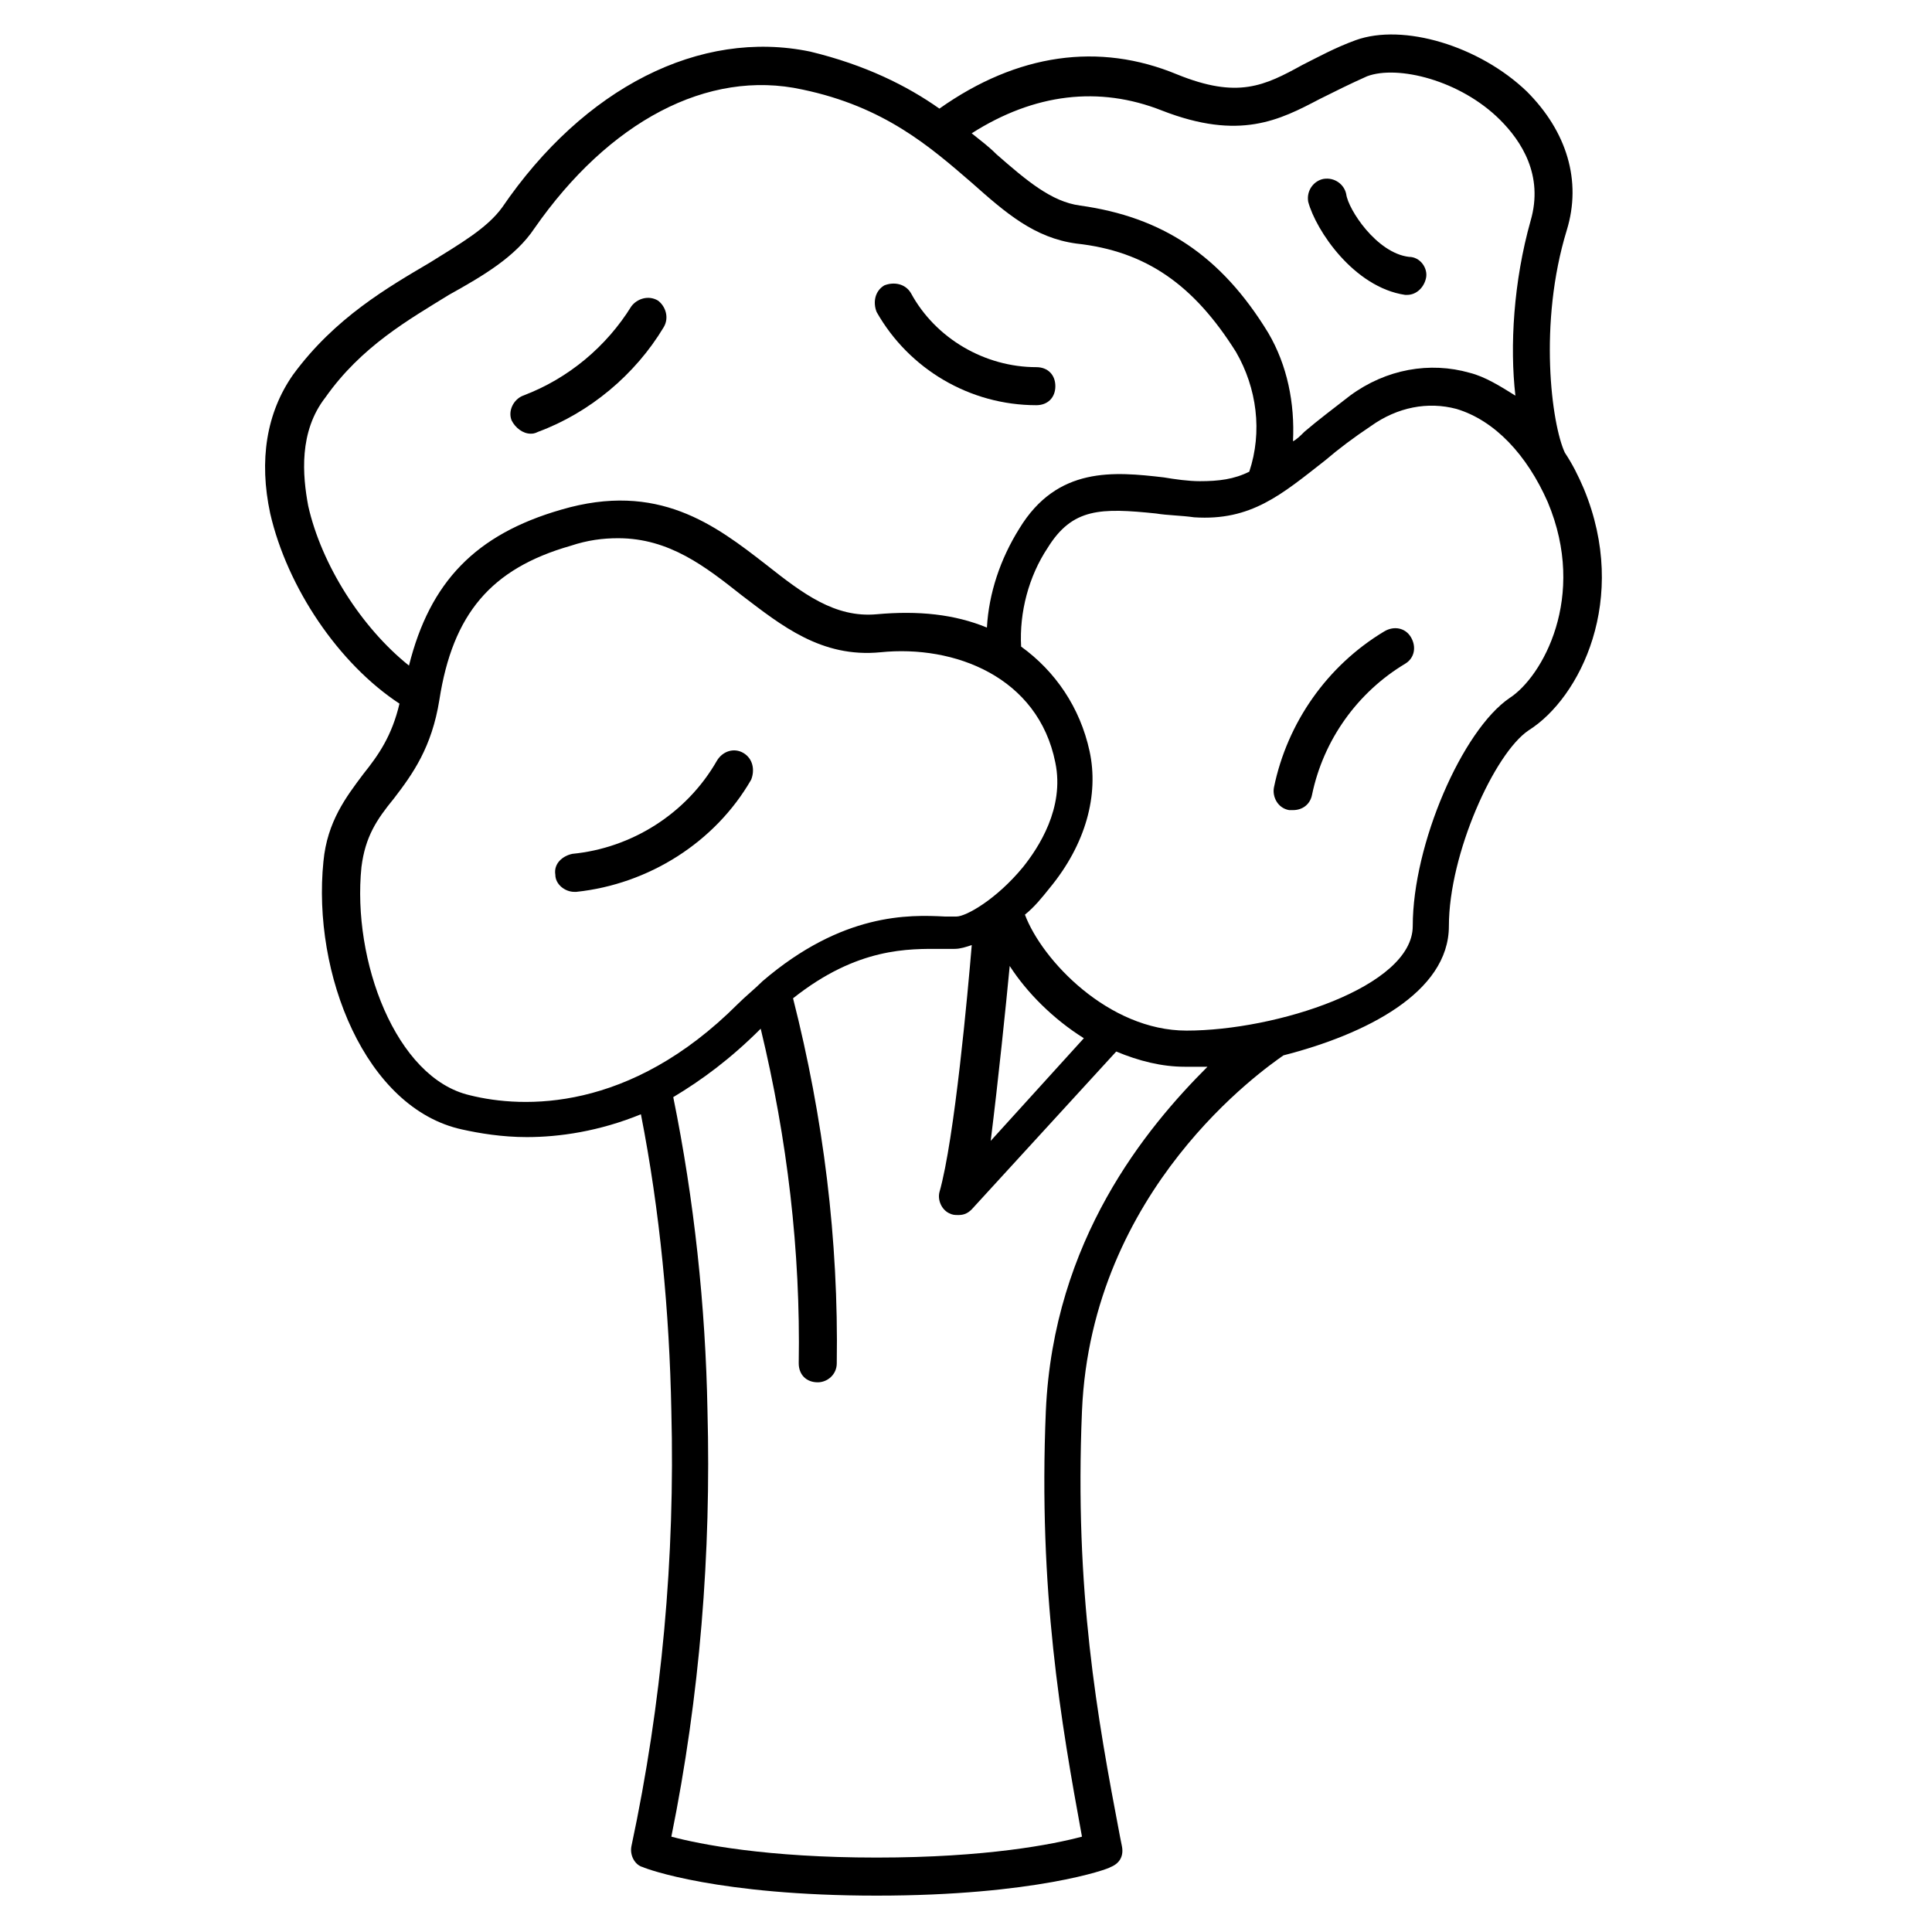 <?xml version="1.0" encoding="UTF-8"?>
<!-- The Best Svg Icon site in the world: iconSvg.co, Visit us! https://iconsvg.co -->
<svg fill="#000000" width="800px" height="800px" version="1.1" viewBox="144 144 512 512" xmlns="http://www.w3.org/2000/svg">
 <g>
  <path d="m563.74 273.54c-1.512-3.527-3.023-6.551-5.039-9.574-3.527-7.559-7.055-34.258 0.504-58.945 4.031-13.098 0-26.199-10.578-36.777-12.594-12.09-32.746-18.137-45.344-13.602-5.543 2.016-10.078 4.535-14.105 6.551-10.078 5.543-17.129 9.07-33.25 2.519-20.656-8.566-42.32-5.543-62.977 9.07-8.566-6.047-19.648-11.586-34.258-15.113-29.227-6.051-59.957 9.566-81.621 41.305-4.031 5.543-11.082 9.574-19.145 14.609-11.082 6.551-25.191 14.609-36.273 29.727-7.055 10.078-9.07 22.672-6.047 36.777 4.535 19.648 18.137 39.801 34.258 50.383-2.016 8.566-5.543 13.602-9.574 18.641-4.535 6.047-9.574 12.594-10.578 23.176-3.023 29.727 11.082 65.496 36.777 71.039 4.535 1.008 10.578 2.016 17.129 2.016 8.566 0 19.145-1.512 30.23-6.047 5.039 25.695 7.559 52.395 8.062 78.594 1.008 38.793-2.519 77.586-10.578 115.37-0.504 2.519 1.008 5.039 3.023 5.543 1.008 0.504 20.152 7.559 61.969 7.559 41.816 0 61.465-7.055 61.969-7.559 2.519-1.008 3.527-3.023 3.023-5.543l-0.504-2.519c-6.047-31.738-12.09-64.992-10.078-112.85 2.519-58.945 48.367-90.688 53.402-94.211 21.664-5.543 43.832-16.625 43.832-34.258 0-19.145 12.09-45.848 21.16-51.891 13.602-8.57 26.699-34.77 14.609-63.988zm-111.85-100.26c20.656 8.062 31.234 2.519 41.816-3.023 4.031-2.016 8.062-4.031 12.594-6.047 8.062-3.023 24.688 1.008 35.266 11.586 5.543 5.543 11.586 14.609 8.062 26.703-4.535 16.121-5.543 33.25-4.031 46.352-4.031-2.519-8.062-5.039-12.09-6.047-10.578-3.023-22.168-1.008-31.738 6.047-4.535 3.527-8.566 6.551-12.09 9.574-1.008 1.008-2.016 2.016-3.023 2.519 0.504-10.078-1.512-20.152-6.551-28.719-12.594-20.656-28.215-30.73-49.879-33.754-7.559-1.008-14.105-6.551-22.168-13.602-2.016-2.016-4.031-3.527-6.551-5.543 16.629-10.582 33.758-12.598 50.383-6.047zm-226.21 104.79c-1.512-8.062-2.519-19.648 4.535-28.719 9.574-13.602 22.168-20.656 32.746-27.207 9.07-5.039 17.633-10.078 22.672-17.633 19.648-28.215 45.848-42.32 71.039-36.777 21.664 4.535 33.754 15.113 44.84 24.688 9.07 8.062 16.625 14.609 27.711 16.121 18.641 2.016 31.234 11.082 42.32 28.719 5.543 9.574 7.055 21.16 3.527 31.738-4.031 2.016-8.062 2.519-13.098 2.519-3.023 0-6.551-0.504-9.574-1.008-13.098-1.512-28.215-3.023-38.289 13.602-5.039 8.062-8.062 17.129-8.566 26.199-8.566-3.527-18.137-4.535-29.223-3.527-11.082 1.008-19.648-5.543-29.223-13.098-13.602-10.578-28.719-22.168-54.41-14.609-22.672 6.551-34.762 19.145-40.305 41.312-12.598-10.078-23.176-26.703-26.703-42.32zm42.824 156.18c-19.648-4.535-31.234-35.77-28.719-60.457 1.008-8.062 4.031-12.594 8.566-18.137 5.039-6.551 10.078-13.602 12.09-26.199 3.527-22.672 13.602-34.762 34.762-40.809 4.535-1.512 8.566-2.016 12.594-2.016 13.602 0 23.176 7.559 32.746 15.113 10.578 8.062 21.16 16.625 36.777 15.113 19.648-2.016 41.816 6.551 46.352 29.223 2.519 12.09-4.535 22.672-8.566 27.711-7.055 8.566-15.113 13.098-17.633 13.098h-3.023c-9.574-0.504-27.207-1.008-48.367 17.129-2.016 2.016-4.535 4.031-6.551 6.047-28.707 28.719-56.922 27.711-71.027 24.184zm143.08-34.258c4.535 7.055 11.586 14.105 19.648 19.145l-24.688 27.207c2.016-16.125 4.031-35.773 5.039-46.352zm9.574 117.89c-2.016 47.863 4.031 82.625 9.574 112.85-7.559 2.016-25.191 5.543-54.41 5.543-29.223 0-46.855-3.527-54.41-5.543 7.559-37.281 10.578-75.066 9.574-112.85-0.504-27.711-3.527-55.922-9.07-83.129 7.559-4.535 15.113-10.078 23.176-18.137 7.055 29.223 10.578 58.945 10.078 88.672 0 3.023 2.016 5.039 5.039 5.039 2.519 0 5.039-2.016 5.039-5.039 0.504-32.746-3.527-64.992-11.586-96.73 17.129-13.602 30.73-13.098 39.297-13.098h3.527c1.512 0 3.023-0.504 4.535-1.008-1.008 12.09-4.535 51.387-8.566 65.496-0.504 2.016 0.504 4.535 2.519 5.543 1.008 0.504 1.512 0.504 2.519 0.504 1.512 0 2.519-0.504 3.527-1.512l38.289-41.816c6.047 2.519 12.09 4.031 18.137 4.031h6.047c-16.137 16.117-40.824 45.84-42.836 91.184zm122.93-188.93c-12.594 8.566-25.695 38.793-25.695 60.457 0 16.121-36.273 27.711-59.953 27.711-20.656 0-38.289-18.641-42.824-30.73 2.519-2.016 4.535-4.535 6.551-7.055 9.574-11.586 13.098-24.688 10.578-36.273-2.519-11.586-9.07-21.16-18.137-27.711-0.504-9.07 2.016-18.641 7.055-26.199 6.551-10.578 14.105-10.578 28.719-9.07 3.023 0.504 6.551 0.504 10.078 1.008 15.113 1.008 23.176-6.047 34.762-15.113 3.527-3.023 7.559-6.047 12.09-9.07 7.055-5.039 15.113-6.551 22.672-4.535 10.078 3.023 18.641 12.09 24.184 24.688 10.578 25.191-1.516 46.352-10.078 51.895z"/>
  <path d="m341.05 343.57c-2.519-1.512-5.543-0.504-7.055 2.016-8.062 14.105-22.672 23.176-38.289 24.688-2.519 0.504-5.039 2.519-4.535 5.543 0 2.519 2.519 4.535 5.039 4.535h0.504c19.145-2.016 36.777-13.098 46.352-29.727 1.004-2.519 0.5-5.543-2.016-7.055z"/>
  <path d="m510.84 311.33c-15.113 9.07-25.695 24.184-29.223 41.312-0.504 2.519 1.008 5.543 4.031 6.047h1.008c2.519 0 4.535-1.512 5.039-4.031 3.023-14.609 12.09-27.207 24.688-34.762 2.519-1.512 3.023-4.535 1.512-7.055-1.512-2.519-4.535-3.023-7.055-1.512z"/>
  <path d="m418.64 251.38c3.023 0 5.039-2.016 5.039-5.039 0-3.023-2.016-5.039-5.039-5.039-13.602 0-26.703-7.559-33.25-19.648-1.512-2.519-4.535-3.023-7.055-2.016-2.519 1.512-3.023 4.535-2.016 7.055 8.562 15.113 24.688 24.688 42.32 24.688z"/>
  <path d="m284.62 258.93c0.504 0 1.008 0 2.016-0.504 13.602-5.039 25.695-15.113 33.25-27.711 1.512-2.519 0.504-5.543-1.512-7.055-2.519-1.512-5.543-0.504-7.055 1.512-6.551 10.578-16.625 19.145-28.719 23.68-2.519 1.008-4.031 4.031-3.023 6.551 1.012 2.016 3.027 3.527 5.043 3.527z"/>
  <path d="m516.38 222.15h0.504c2.519 0 4.535-2.016 5.039-4.535 0.504-2.519-1.512-5.543-4.535-5.543-8.566-1.008-16.121-12.594-16.625-16.625-0.504-2.519-3.023-4.535-6.047-4.031-2.519 0.504-4.535 3.023-4.031 6.047 2.016 7.559 12.094 22.672 25.695 24.688z"/>
 </g>
</svg>